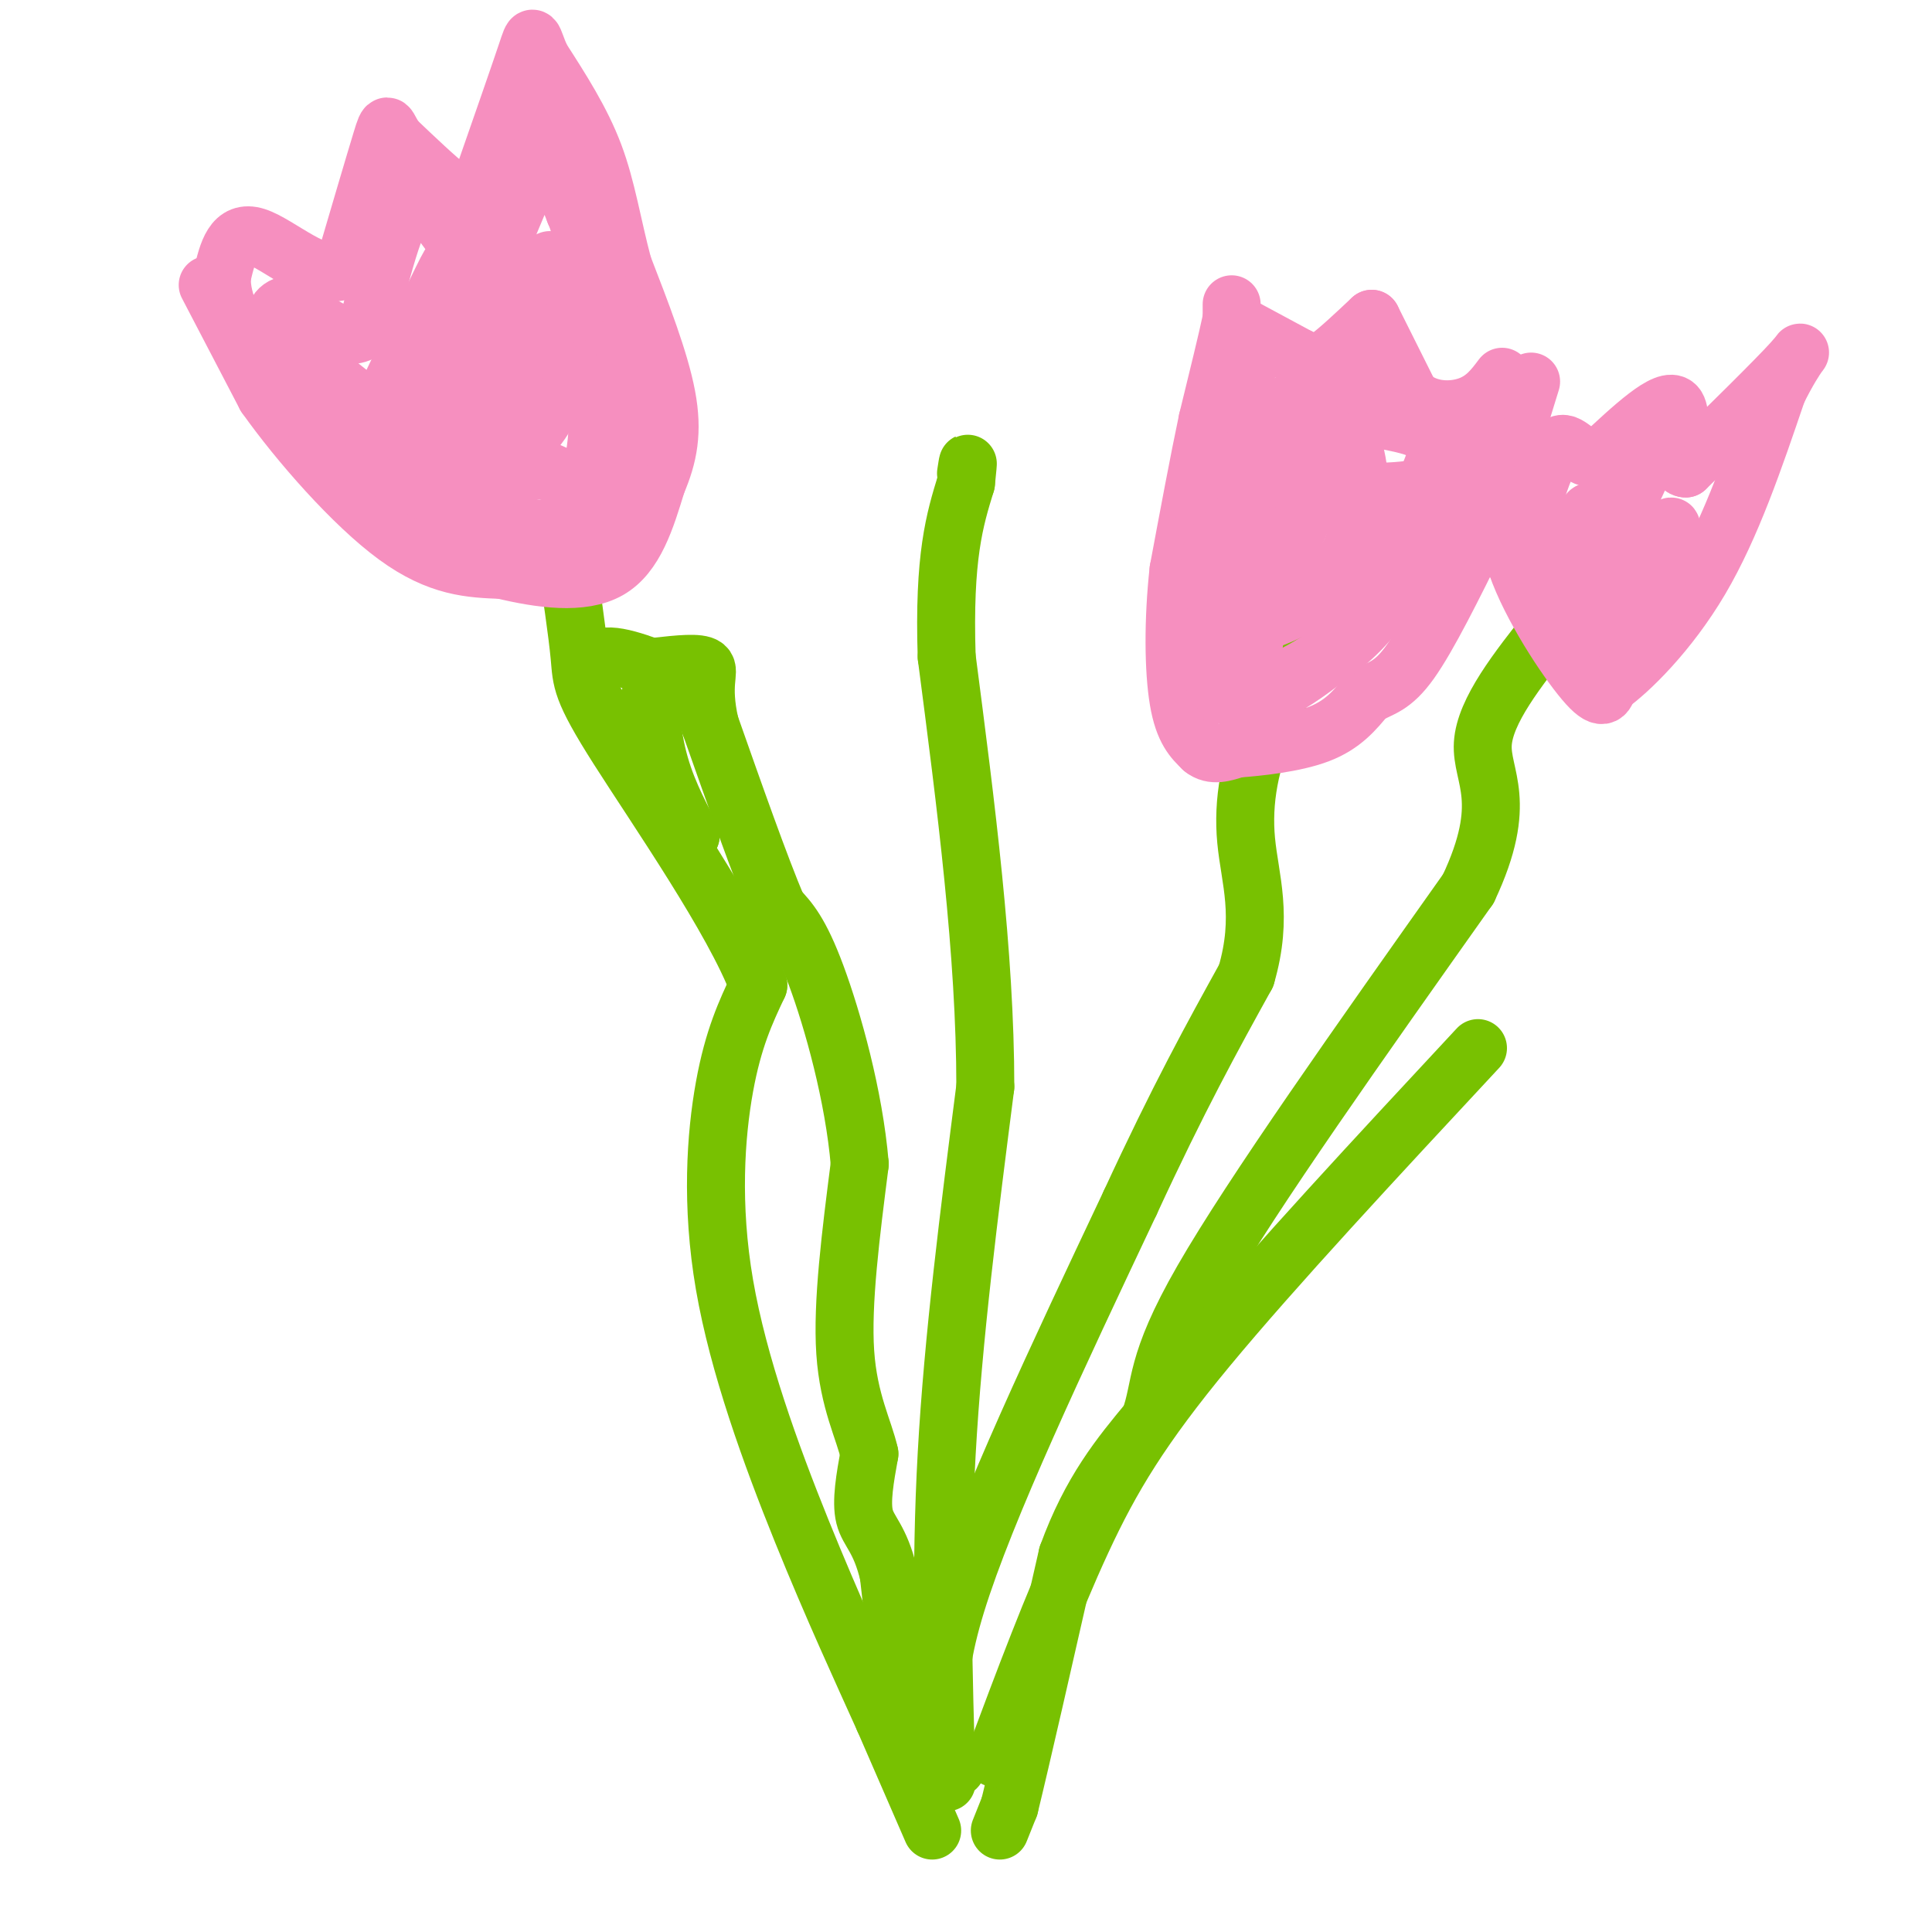 <svg viewBox='0 0 400 400' version='1.1' xmlns='http://www.w3.org/2000/svg' xmlns:xlink='http://www.w3.org/1999/xlink'><g fill='none' stroke='rgb(120,193,1)' stroke-width='12' stroke-linecap='round' stroke-linejoin='round'><path d='M207,379c0.000,0.000 2.000,-5.000 2,-5'/><path d='M209,374c2.333,-9.500 7.167,-30.750 12,-52'/><path d='M221,322c4.833,-13.333 10.917,-20.667 17,-28'/><path d='M238,294c2.644,-7.200 0.756,-11.200 11,-29c10.244,-17.800 32.622,-49.400 55,-81'/><path d='M304,184c8.600,-18.200 2.600,-23.200 3,-30c0.400,-6.800 7.200,-15.400 14,-24'/><path d='M193,379c0.000,0.000 -10.000,-23.000 -10,-23'/><path d='M183,356c-4.450,-9.887 -10.574,-23.104 -17,-39c-6.426,-15.896 -13.153,-34.472 -16,-51c-2.847,-16.528 -1.813,-31.008 0,-41c1.813,-9.992 4.407,-15.496 7,-21'/><path d='M157,204c-5.036,-13.464 -21.125,-36.625 -29,-49c-7.875,-12.375 -7.536,-13.964 -8,-19c-0.464,-5.036 -1.732,-13.518 -3,-22'/><path d='M198,366c-3.000,-7.250 -6.000,-14.500 0,-34c6.000,-19.500 21.000,-51.250 36,-83'/><path d='M234,249c10.000,-21.667 17.000,-34.333 24,-47'/><path d='M258,202c3.643,-12.429 0.750,-20.000 0,-28c-0.750,-8.000 0.643,-16.429 5,-26c4.357,-9.571 11.679,-20.286 19,-31'/></g>
<g fill='none' stroke='rgb(246,143,191)' stroke-width='12' stroke-linecap='round' stroke-linejoin='round'><path d='M255,63c0.000,0.000 0.000,3.000 0,3'/><path d='M255,66c-0.833,4.000 -2.917,12.500 -5,21'/><path d='M250,87c-1.833,8.667 -3.917,19.833 -6,31'/><path d='M244,118c-1.156,10.378 -1.044,20.822 0,27c1.044,6.178 3.022,8.089 5,10'/><path d='M249,155c2.000,1.667 4.500,0.833 7,0'/><path d='M256,155c4.422,-0.311 11.978,-1.089 17,-3c5.022,-1.911 7.511,-4.956 10,-8'/><path d='M283,144c2.933,-1.644 5.267,-1.756 9,-7c3.733,-5.244 8.867,-15.622 14,-26'/><path d='M306,111c4.167,-9.667 7.583,-20.833 11,-32'/><path d='M256,67c0.000,0.000 0.100,0.100 0.1,0.1'/><path d='M256,67c0.000,0.000 13.000,7.000 13,7'/><path d='M269,74c2.956,1.444 3.844,1.556 6,0c2.156,-1.556 5.578,-4.778 9,-8'/><path d='M284,66c0.000,0.000 8.000,16.000 8,16'/><path d='M292,82c3.600,3.200 8.600,3.200 12,2c3.400,-1.200 5.200,-3.600 7,-6'/><path d='M258,78c-3.333,6.250 -6.667,12.500 -8,18c-1.333,5.500 -0.667,10.250 0,15'/><path d='M250,111c0.000,7.667 0.000,19.333 0,31'/><path d='M250,142c4.800,4.156 16.800,-0.956 24,-6c7.200,-5.044 9.600,-10.022 12,-15'/><path d='M286,121c4.000,-7.167 8.000,-17.583 12,-28'/><path d='M298,93c-1.357,-5.500 -10.750,-5.250 -15,-7c-4.250,-1.750 -3.357,-5.500 -4,-7c-0.643,-1.500 -2.821,-0.750 -5,0'/><path d='M274,79c-3.222,1.422 -8.778,4.978 -13,11c-4.222,6.022 -7.111,14.511 -10,23'/><path d='M251,113c-1.667,8.333 -0.833,17.667 0,27'/><path d='M251,140c1.867,5.444 6.533,5.556 11,4c4.467,-1.556 8.733,-4.778 13,-8'/><path d='M275,136c4.378,-3.111 8.822,-6.889 13,-14c4.178,-7.111 8.089,-17.556 12,-28'/><path d='M300,94c2.311,-5.200 2.089,-4.200 2,-3c-0.089,1.200 -0.044,2.600 0,4'/><path d='M302,95c-0.655,1.929 -2.292,4.750 -8,6c-5.708,1.250 -15.488,0.929 -21,0c-5.512,-0.929 -6.756,-2.464 -8,-4'/><path d='M265,97c-0.267,-0.311 3.067,0.911 6,0c2.933,-0.911 5.467,-3.956 8,-7'/><path d='M279,90c2.133,2.733 3.467,13.067 2,20c-1.467,6.933 -5.733,10.467 -10,14'/><path d='M271,124c-4.713,3.578 -11.495,5.522 -15,6c-3.505,0.478 -3.733,-0.511 -4,-3c-0.267,-2.489 -0.572,-6.478 -1,-9c-0.428,-2.522 -0.979,-3.578 3,-8c3.979,-4.422 12.490,-12.211 21,-20'/><path d='M275,90c0.867,3.689 -7.467,22.911 -11,29c-3.533,6.089 -2.267,-0.956 -1,-8'/><path d='M263,111c-0.833,3.167 -2.417,15.083 -4,27'/><path d='M259,138c-0.333,4.667 0.833,2.833 2,1'/><path d='M43,59c0.000,0.000 12.000,23.000 12,23'/><path d='M55,82c6.889,9.711 18.111,22.489 27,29c8.889,6.511 15.444,6.756 22,7'/><path d='M104,118c7.867,1.889 16.533,3.111 22,0c5.467,-3.111 7.733,-10.556 10,-18'/><path d='M136,100c2.400,-5.600 3.400,-10.600 2,-18c-1.400,-7.400 -5.200,-17.200 -9,-27'/><path d='M129,55c-2.244,-8.422 -3.356,-15.978 -6,-23c-2.644,-7.022 -6.822,-13.511 -11,-20'/><path d='M112,12c-1.978,-4.489 -1.422,-5.711 -3,-1c-1.578,4.711 -5.289,15.356 -9,26'/><path d='M100,37c-2.467,4.933 -4.133,4.267 -7,2c-2.867,-2.267 -6.933,-6.133 -11,-10'/><path d='M82,29c-2.022,-2.756 -1.578,-4.644 -3,0c-1.422,4.644 -4.711,15.822 -8,27'/><path d='M71,56c-4.933,2.289 -13.267,-5.489 -18,-7c-4.733,-1.511 -5.867,3.244 -7,8'/><path d='M46,57c-0.467,4.044 1.867,10.156 6,16c4.133,5.844 10.067,11.422 16,17'/><path d='M68,90c8.167,5.833 20.583,11.917 33,18'/><path d='M101,108c9.500,2.833 16.750,0.917 24,-1'/><path d='M125,107c4.345,0.929 3.208,3.750 3,-2c-0.208,-5.750 0.512,-20.071 0,-29c-0.512,-8.929 -2.256,-12.464 -4,-16'/><path d='M124,60c-2.167,-7.500 -5.583,-18.250 -9,-29'/><path d='M115,31c-4.333,-1.333 -10.667,9.833 -17,21'/><path d='M98,52c-4.867,-0.378 -8.533,-11.822 -12,-11c-3.467,0.822 -6.733,13.911 -10,27'/><path d='M76,68c-4.167,3.667 -9.583,-0.667 -15,-5'/><path d='M61,63c-3.400,-0.111 -4.400,2.111 -4,4c0.400,1.889 2.200,3.444 4,5'/><path d='M61,72c6.622,5.800 21.178,17.800 31,23c9.822,5.200 14.911,3.600 20,2'/><path d='M112,97c5.536,1.964 9.375,5.875 11,-2c1.625,-7.875 1.036,-27.536 0,-38c-1.036,-10.464 -2.518,-11.732 -4,-13'/><path d='M119,44c-1.619,-4.298 -3.667,-8.542 -4,-13c-0.333,-4.458 1.048,-9.131 -3,0c-4.048,9.131 -13.524,32.065 -23,55'/><path d='M89,86c-4.536,7.274 -4.375,-2.042 -2,-12c2.375,-9.958 6.964,-20.560 6,-19c-0.964,1.560 -7.482,15.280 -14,29'/><path d='M79,84c-2.964,5.619 -3.375,5.167 -2,3c1.375,-2.167 4.536,-6.048 8,-6c3.464,0.048 7.232,4.024 11,8'/><path d='M96,89c3.262,2.452 5.917,4.583 9,4c3.083,-0.583 6.595,-3.881 9,-9c2.405,-5.119 3.702,-12.060 5,-19'/><path d='M119,65c-2.022,-4.778 -9.578,-7.222 -14,-5c-4.422,2.222 -5.711,9.111 -7,16'/><path d='M98,76c-1.333,3.536 -1.167,4.375 0,6c1.167,1.625 3.333,4.036 6,0c2.667,-4.036 5.833,-14.518 9,-25'/><path d='M113,57c1.500,-4.500 0.750,-3.250 0,-2'/><path d='M314,97c0.000,0.000 0.100,0.100 0.1,0.1'/><path d='M314,97c0.000,0.000 0.000,20.000 0,20'/><path d='M314,117c2.889,8.400 10.111,19.400 14,24c3.889,4.600 4.444,2.800 5,1'/><path d='M333,142c4.289,-3.000 12.511,-11.000 19,-22c6.489,-11.000 11.244,-25.000 16,-39'/><path d='M368,81c4.133,-8.378 6.467,-9.822 3,-6c-3.467,3.822 -12.733,12.911 -22,22'/><path d='M349,97c-3.156,0.044 -0.044,-10.844 -2,-13c-1.956,-2.156 -8.978,4.422 -16,11'/><path d='M331,95c-4.000,0.467 -6.000,-3.867 -8,-3c-2.000,0.867 -4.000,6.933 -6,13'/><path d='M317,105c-0.444,8.156 1.444,22.044 6,21c4.556,-1.044 11.778,-17.022 19,-33'/><path d='M342,93c2.667,-5.631 -0.167,-3.208 -2,-2c-1.833,1.208 -2.667,1.202 -4,4c-1.333,2.798 -3.167,8.399 -5,14'/><path d='M331,109c-1.000,0.933 -1.000,-3.733 -2,-3c-1.000,0.733 -3.000,6.867 -5,13'/><path d='M324,119c0.952,4.381 5.833,8.833 9,11c3.167,2.167 4.619,2.048 6,0c1.381,-2.048 2.690,-6.024 4,-10'/><path d='M343,120c1.556,-4.578 3.444,-11.022 3,-11c-0.444,0.022 -3.222,6.511 -6,13'/><path d='M340,122c-1.500,3.500 -2.250,5.750 -3,8'/></g>
<g fill='none' stroke='rgb(120,193,1)' stroke-width='12' stroke-linecap='round' stroke-linejoin='round'><path d='M189,367c0.000,0.000 -1.000,-6.000 -1,-6'/><path d='M188,361c-0.833,-6.833 -2.417,-20.917 -4,-35'/><path d='M184,326c-1.778,-7.533 -4.222,-8.867 -5,-12c-0.778,-3.133 0.111,-8.067 1,-13'/><path d='M180,301c-1.089,-4.956 -4.311,-10.844 -5,-21c-0.689,-10.156 1.156,-24.578 3,-39'/><path d='M178,241c-1.178,-14.111 -5.622,-29.889 -9,-39c-3.378,-9.111 -5.689,-11.556 -8,-14'/><path d='M161,188c-3.667,-8.667 -8.833,-23.333 -14,-38'/><path d='M147,150c-1.956,-8.578 0.156,-11.022 -1,-12c-1.156,-0.978 -5.578,-0.489 -10,0'/><path d='M136,138c-1.867,3.244 -1.533,11.356 0,18c1.533,6.644 4.267,11.822 7,17'/><path d='M143,173c-2.167,-1.833 -11.083,-14.917 -20,-28'/><path d='M123,145c-3.000,-6.167 -0.500,-7.583 2,-9'/><path d='M125,136c3.167,-0.667 10.083,2.167 17,5'/><path d='M196,369c-0.667,-22.000 -1.333,-44.000 0,-68c1.333,-24.000 4.667,-50.000 8,-76'/><path d='M204,225c0.000,-27.500 -4.000,-58.250 -8,-89'/><path d='M196,136c-0.667,-20.833 1.667,-28.417 4,-36'/><path d='M200,100c0.667,-6.333 0.333,-4.167 0,-2'/><path d='M206,364c5.956,-15.933 11.911,-31.867 18,-45c6.089,-13.133 12.311,-23.467 26,-40c13.689,-16.533 34.844,-39.267 56,-62'/></g>
</svg>